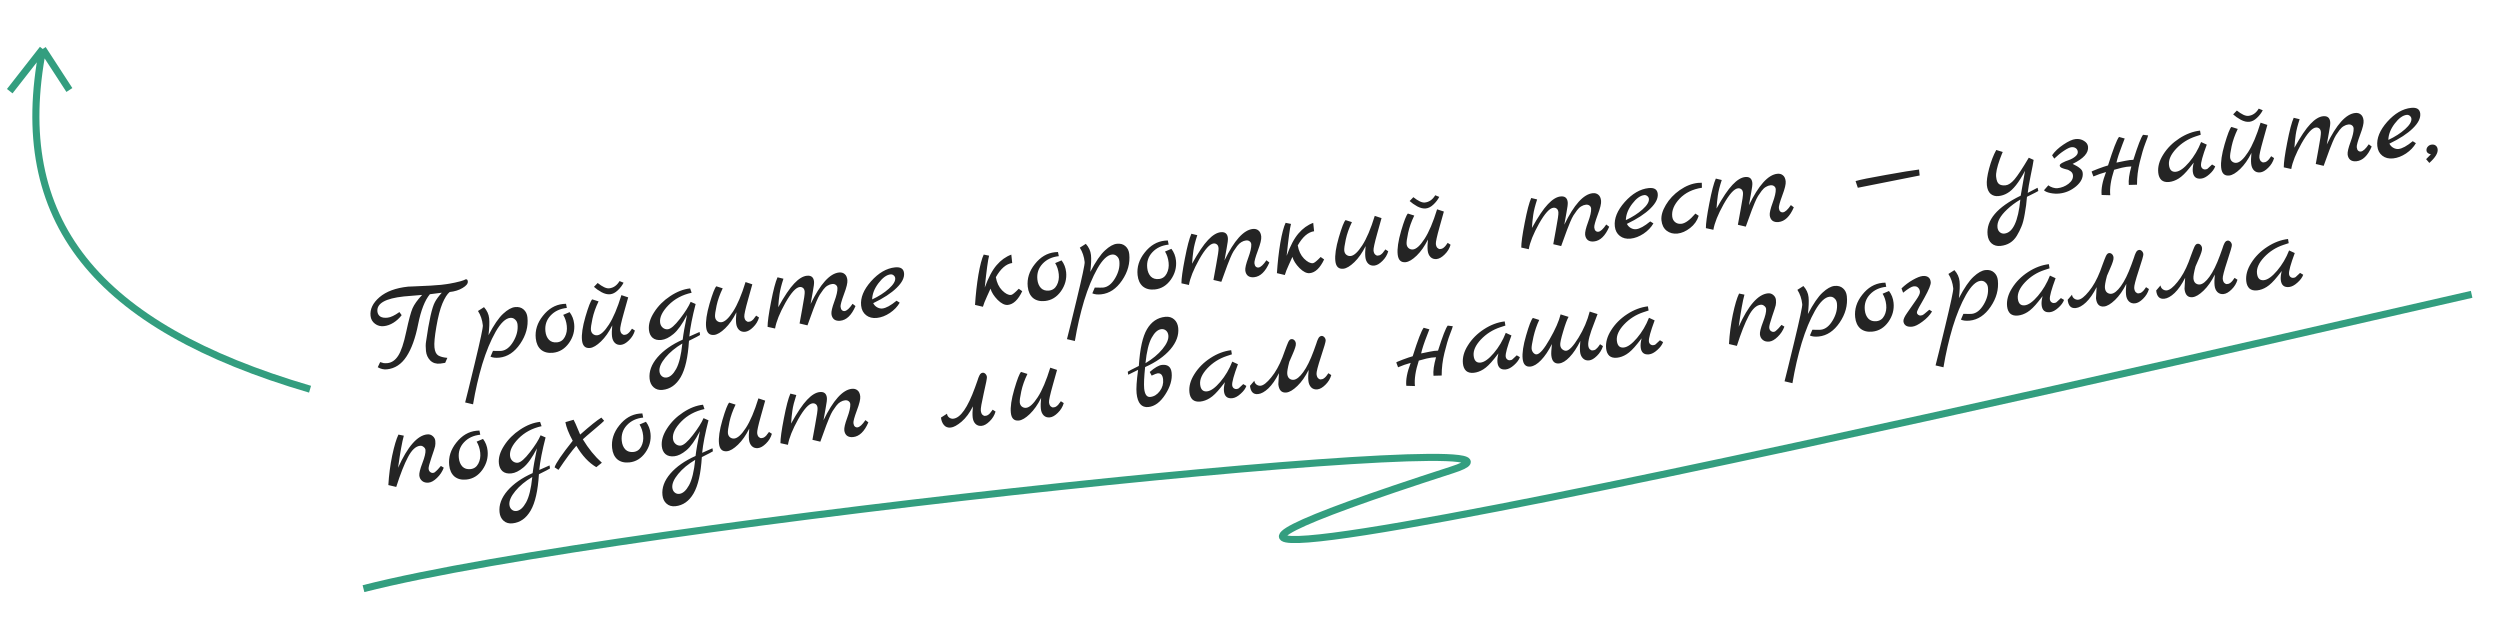 <?xml version="1.0" encoding="UTF-8"?> <svg xmlns="http://www.w3.org/2000/svg" width="705" height="179" viewBox="0 0 705 179" fill="none"><path d="M124.423 80.319L125.887 80.129C126.293 80.086 127.098 79.941 128.303 79.693C129.529 79.42 130.326 79.203 130.696 79.043C131.062 78.86 131.282 78.765 131.353 78.757C131.687 78.722 131.877 78.919 131.922 79.349C131.988 79.969 131.498 80.588 130.452 81.205C129.431 81.819 128.216 82.2 126.808 82.348C126.118 82.903 125.435 83.977 124.758 85.569C124.102 87.134 123.535 89.317 123.058 92.118C122.578 94.896 122.397 96.845 122.515 97.967C122.633 99.089 122.977 99.837 123.547 100.212C124.141 100.583 125.011 100.818 126.155 100.915L125.543 102.318C124.927 102.431 124.464 102.504 124.154 102.537C123.008 102.657 122.073 102.37 121.348 101.674C120.645 100.951 120.238 100.065 120.127 99.015C120.017 97.965 120.021 97.083 120.139 96.371C120.984 90.418 121.823 86.686 122.653 85.175C123.076 84.382 123.72 83.506 124.585 82.546L121.227 82.972C119.812 84.665 118.709 87.484 117.917 91.428C117.147 95.347 116.044 98.395 114.608 100.573C113.193 102.725 111.364 103.919 109.121 104.155C108.237 104.248 107.372 104.049 106.524 103.559L107.204 102.112C107.506 102.225 107.842 102.322 108.212 102.404L108.721 102.423C108.843 102.434 109.023 102.427 109.262 102.402C110.455 102.277 111.457 101.592 112.268 100.348C113.102 99.102 113.865 96.838 114.557 93.556C115.271 90.247 115.86 88.049 116.325 86.962C116.812 85.85 117.716 84.584 119.039 83.166C119.039 83.166 117.329 83.309 113.908 83.597C108.681 84.147 106.188 85.567 106.429 87.859C106.492 88.456 106.758 88.922 107.228 89.259C107.719 89.569 108.406 89.678 109.289 89.585C110.172 89.492 111.287 88.965 112.634 88.002L113.269 88.877C112.612 89.742 111.842 90.451 110.959 91.002C110.075 91.554 109.168 91.878 108.238 91.976C107.307 92.074 106.474 91.848 105.741 91.298C105.007 90.747 104.591 90.007 104.494 89.076C104.295 87.19 105.136 85.437 107.017 83.815C108.921 82.191 111.616 81.195 115.101 80.829C115.172 80.821 115.737 80.798 116.795 80.759C120.376 80.624 122.919 80.477 124.423 80.319ZM137.755 94.518C139.283 91.606 140.664 89.59 141.897 88.471C143.128 87.328 144.245 86.704 145.248 86.598C146.25 86.493 147.059 86.722 147.673 87.284C148.285 87.823 148.639 88.558 148.737 89.489C149.008 92.067 148.329 94.552 146.698 96.943C145.089 99.309 143.126 100.613 140.811 100.857C139.785 100.965 138.954 100.871 138.32 100.576L139.017 98.946C140.3 98.98 141.084 98.982 141.371 98.952C142.66 98.816 143.786 97.938 144.75 96.316C145.713 94.694 146.112 93.096 145.946 91.52C145.884 90.924 145.653 90.453 145.255 90.109C144.878 89.738 144.415 89.582 143.866 89.64C142.554 89.778 141.184 91.092 139.756 93.583C138.353 96.072 137.103 99.099 136.006 102.665C134.936 106.253 134.067 110.037 133.399 114.017L131.172 113.491C131.205 113.342 131.528 112.054 132.141 109.624C132.733 107.221 133.314 104.831 133.884 102.454C135.465 95.917 136.224 92.35 136.161 91.753C136 90.226 135.545 88.874 134.793 87.698L136.489 86.615C137.337 87.563 137.821 88.61 137.942 89.756C138.06 90.878 137.998 92.465 137.755 94.518ZM160.624 88.021C161.353 88.982 161.782 90.084 161.913 91.325C162.116 93.258 161.63 95.059 160.454 96.727C159.276 98.371 157.78 99.289 155.966 99.48C154.581 99.625 153.454 99.346 152.583 98.641C151.734 97.91 151.235 96.84 151.087 95.432C150.849 93.164 151.518 91.043 153.096 89.067C154.672 87.067 156.557 85.951 158.753 85.72C159.159 85.678 159.447 85.66 159.616 85.666L159.848 86.836C157.939 87.037 156.409 87.753 155.26 88.984C154.11 90.215 153.626 91.69 153.807 93.408C153.914 94.435 154.253 95.244 154.822 95.835C155.389 96.403 156.149 96.637 157.104 96.536C158.082 96.433 158.813 95.922 159.295 95.003C159.778 94.083 159.959 93.05 159.838 91.905C159.715 90.735 159.377 89.697 158.823 88.79L160.624 88.021ZM178.222 92.686L179.038 93.215C178.738 94.26 178.182 95.175 177.372 95.961C176.586 96.743 175.834 97.172 175.118 97.248C174.426 97.32 173.852 97.139 173.396 96.705C172.938 96.246 172.667 95.623 172.584 94.835C172.501 94.048 172.526 93.019 172.658 91.751C171.722 93.635 170.662 95.146 169.479 96.284C168.295 97.422 167.262 98.038 166.379 98.131C165.042 98.271 164.29 97.542 164.121 95.943C163.953 94.344 164.276 92.138 165.09 89.325C165.926 86.486 166.562 84.851 166.999 84.418L168.797 84.99C167.984 86.668 167.407 88.297 167.067 89.877C166.726 91.458 166.584 92.51 166.639 93.035C166.692 93.537 166.89 93.926 167.233 94.204C167.599 94.479 167.998 94.594 168.427 94.549C169.382 94.448 170.472 93.453 171.697 91.562C172.943 89.645 174.123 86.867 175.236 83.226L177.148 83.858C177.121 84.053 176.717 85.496 175.938 88.184C175.183 90.87 174.833 92.475 174.889 93C174.941 93.501 175.089 93.872 175.331 94.112C175.598 94.349 175.838 94.457 176.053 94.434C176.292 94.409 176.469 94.378 176.586 94.342C176.703 94.305 176.817 94.245 176.929 94.161C177.041 94.077 177.13 94.007 177.197 93.952C177.287 93.894 177.386 93.799 177.493 93.667L177.749 93.351C177.792 93.298 177.865 93.194 177.969 93.038C178.095 92.856 178.179 92.738 178.222 92.686ZM174.71 79.263L175.845 79.723C175.445 80.513 174.894 81.235 174.19 81.888C173.511 82.539 172.801 82.903 172.061 82.981C171.321 83.059 170.516 82.866 169.647 82.402C168.775 81.915 168.059 81.411 167.497 80.891L168.541 79.804C169.91 80.891 170.989 81.392 171.776 81.31C172.994 81.182 173.972 80.499 174.71 79.263ZM197.288 93.612L197.414 94.468C197.19 94.636 196.149 95.18 194.291 96.099C194.007 100.738 193.232 104.15 191.966 106.335C190.699 108.519 188.992 109.724 186.844 109.95C185.841 110.056 185.008 109.818 184.343 109.236C183.679 108.654 183.292 107.85 183.185 106.824C182.969 104.771 183.709 102.751 185.406 100.762C187.106 98.798 189.477 97.136 192.52 95.779C192.71 94.142 193.117 91.819 193.742 88.809C192.398 91.411 191.116 93.212 189.893 94.209C188.695 95.204 187.571 95.756 186.52 95.867C185.47 95.977 184.64 95.775 184.031 95.26C183.446 94.742 183.103 94.006 183.003 93.052C182.837 91.476 183.325 89.808 184.467 88.047C185.606 86.262 187.113 84.752 188.986 83.517C190.88 82.256 192.758 81.528 194.62 81.332L195.038 82.555C192.419 83.12 190.238 84.29 188.494 86.067C186.774 87.84 185.991 89.455 186.144 90.911C186.209 91.532 186.454 92.025 186.879 92.39C187.303 92.756 187.79 92.91 188.339 92.852C189.15 92.767 190.289 91.778 191.755 89.886C193.222 87.995 194.225 86.405 194.765 85.117L196.169 85.73C195.225 89.376 194.629 92.432 194.382 94.895L197.288 93.612ZM192.418 96.875C190.442 98.049 188.844 99.375 187.624 100.855C186.404 102.335 185.852 103.623 185.968 104.721C186.028 105.294 186.244 105.742 186.616 106.065C186.988 106.388 187.424 106.523 187.926 106.47C188.928 106.365 189.844 105.556 190.675 104.045C191.505 102.534 192.086 100.144 192.418 96.875ZM213.228 89.003L214.044 89.532C213.743 90.578 213.188 91.493 212.378 92.278C211.591 93.06 210.84 93.489 210.124 93.565C209.432 93.638 208.858 93.457 208.402 93.022C207.943 92.563 207.673 91.94 207.59 91.153C207.507 90.365 207.531 89.337 207.663 88.068C206.727 89.952 205.668 91.463 204.484 92.601C203.301 93.74 202.268 94.355 201.385 94.448C200.048 94.588 199.295 93.859 199.127 92.26C198.959 90.661 199.282 88.455 200.096 85.642C200.932 82.803 201.568 81.168 202.005 80.736L203.803 81.307C202.99 82.985 202.413 84.614 202.073 86.195C201.732 87.775 201.59 88.828 201.645 89.353C201.698 89.854 201.895 90.243 202.238 90.521C202.605 90.796 203.003 90.911 203.433 90.866C204.388 90.766 205.478 89.77 206.702 87.879C207.949 85.963 209.128 83.184 210.242 79.543L212.154 80.175C212.127 80.371 211.723 81.813 210.944 84.501C210.189 87.187 209.839 88.792 209.894 89.317C209.947 89.819 210.095 90.189 210.337 90.429C210.603 90.667 210.844 90.774 211.059 90.751C211.298 90.726 211.475 90.695 211.592 90.659C211.709 90.623 211.823 90.562 211.935 90.478C212.047 90.394 212.136 90.324 212.203 90.269C212.293 90.211 212.392 90.117 212.499 89.985L212.719 89.672C212.786 89.617 212.871 89.511 212.975 89.355C213.101 89.173 213.185 89.056 213.228 89.003ZM240.424 85.671L241.252 86.308C240.147 88.886 238.712 90.267 236.946 90.453C236.23 90.529 235.649 90.397 235.203 90.057C234.778 89.692 234.532 89.187 234.464 88.542C234.394 87.874 234.668 86.699 235.288 85.017C235.907 83.335 236.197 82.074 236.157 81.233C236.14 80.849 235.988 80.551 235.701 80.34C235.437 80.126 235.09 80.042 234.661 80.087C234.231 80.133 233.801 80.287 233.37 80.549C232.96 80.785 232.565 81.153 232.183 81.651C231.825 82.147 231.489 82.629 231.176 83.097C230.887 83.561 230.57 84.21 230.223 85.043C229.9 85.873 229.623 86.566 229.392 87.121C228.993 88.153 228.432 89.696 227.707 91.751L225.48 91.225C225.472 91.154 225.724 89.764 226.235 87.055C226.747 84.347 226.976 82.742 226.923 82.241C226.871 81.74 226.714 81.394 226.452 81.204C226.189 80.991 225.878 80.903 225.52 80.941C224.446 81.053 223.095 82.547 221.466 85.421C219.862 88.293 218.896 90.699 218.57 92.64L216.457 92.174C216.444 90.897 216.766 88.57 217.424 85.195C218.08 81.796 218.692 79.463 219.258 78.197L220.93 78.6C220.363 80.325 219.997 81.775 219.831 82.951C219.662 84.103 219.539 85.334 219.459 86.646C221.203 83.494 222.706 81.261 223.967 79.945C225.226 78.606 226.416 77.878 227.538 77.76C228.755 77.632 229.428 78.176 229.556 79.394C229.606 79.871 229.491 80.837 229.209 82.29C228.952 83.741 228.746 84.885 228.593 85.721C231.329 80.076 233.998 77.117 236.6 76.843C237.244 76.775 237.779 76.924 238.203 77.289C238.625 77.631 238.878 78.196 238.961 78.984C239.041 79.747 238.722 81.072 238.003 82.957C237.308 84.841 236.986 86.021 237.036 86.498C237.084 86.952 237.215 87.276 237.428 87.47C237.642 87.665 237.892 87.747 238.178 87.717C238.799 87.652 239.548 86.97 240.424 85.671ZM252.828 84.8L253.719 85.358C253.088 86.463 252.164 87.428 250.947 88.256C249.729 89.06 248.511 89.526 247.294 89.654C246.076 89.782 245.06 89.527 244.245 88.889C243.43 88.251 242.96 87.347 242.837 86.177C242.606 83.981 243.537 81.7 245.629 79.332C247.744 76.961 249.995 75.651 252.382 75.4C253.957 75.234 254.81 75.772 254.941 77.013C255.077 78.302 254.378 79.69 252.845 81.179C251.337 82.665 249.135 84.103 246.241 85.493C246.513 86.02 246.893 86.414 247.379 86.677C247.865 86.939 248.347 87.046 248.824 86.996C249.85 86.888 251.185 86.156 252.828 84.8ZM245.949 84.438C247.812 83.567 249.383 82.557 250.661 81.409C251.94 80.26 252.536 79.269 252.448 78.433C252.415 78.123 252.267 77.861 252.003 77.647C251.739 77.434 251.452 77.344 251.142 77.376C250.02 77.494 248.877 78.326 247.713 79.873C246.569 81.393 245.981 82.915 245.949 84.438ZM287.291 81.428L288.269 82.122C287.123 84.535 285.774 85.823 284.223 85.986C283.34 86.079 282.372 85.602 281.321 84.554C280.293 83.504 279.628 82.452 279.324 81.398C279.208 81.675 278.875 82.41 278.325 83.602C277.775 84.794 277.394 85.763 277.183 86.51L274.956 85.984C275.148 82.995 275.465 80.162 275.908 77.486C276.374 74.806 276.874 72.907 277.408 71.789L278.925 72.1C278.611 73.243 278.202 76.243 277.699 81.098C278.728 78.263 279.846 76.154 281.052 74.772C282.256 73.367 283.636 72.377 285.192 71.803L285.441 74.166C283.73 74.418 282.193 75.75 280.829 78.162C281.088 79.704 281.677 80.945 282.597 81.886C283.54 82.824 284.382 83.255 285.122 83.177C285.48 83.139 286.203 82.556 287.291 81.428ZM299.359 73.426C300.087 74.387 300.517 75.488 300.647 76.729C300.851 78.662 300.364 80.463 299.189 82.131C298.01 83.775 296.514 84.693 294.7 84.884C293.316 85.03 292.188 84.75 291.318 84.045C290.468 83.314 289.97 82.244 289.822 80.836C289.583 78.569 290.253 76.447 291.831 74.471C293.406 72.471 295.292 71.356 297.488 71.125C297.893 71.082 298.181 71.064 298.351 71.07L298.582 72.24C296.673 72.441 295.143 73.157 293.994 74.388C292.844 75.619 292.36 77.094 292.541 78.812C292.649 79.839 292.987 80.648 293.556 81.24C294.123 81.807 294.883 82.041 295.838 81.941C296.817 81.838 297.547 81.326 298.03 80.407C298.512 79.487 298.693 78.455 298.573 77.309C298.45 76.14 298.111 75.101 297.557 74.194L299.359 73.426ZM307.467 76.663C308.995 73.751 310.375 71.736 311.609 70.617C312.84 69.473 313.957 68.849 314.959 68.744C315.962 68.638 316.77 68.867 317.385 69.43C317.996 69.969 318.351 70.704 318.449 71.634C318.72 74.212 318.041 76.697 316.41 79.089C314.8 81.454 312.838 82.758 310.523 83.002C309.497 83.11 308.666 83.016 308.032 82.721L308.729 81.091C310.012 81.125 310.796 81.127 311.083 81.097C312.372 80.961 313.498 80.083 314.461 78.461C315.425 76.839 315.824 75.241 315.658 73.665C315.596 73.069 315.365 72.598 314.967 72.254C314.59 71.883 314.127 71.727 313.578 71.785C312.265 71.923 310.895 73.237 309.468 75.728C308.065 78.217 306.815 81.244 305.718 84.811C304.647 88.398 303.778 92.182 303.111 96.162L300.884 95.636C300.917 95.488 301.24 94.199 301.853 91.769C302.445 89.366 303.026 86.976 303.596 84.6C305.177 78.062 305.936 74.495 305.873 73.899C305.712 72.371 305.256 71.019 304.505 69.844L306.201 68.76C307.049 69.709 307.533 70.756 307.654 71.901C307.772 73.023 307.71 74.61 307.467 76.663ZM330.336 70.167C331.065 71.128 331.494 72.229 331.625 73.47C331.828 75.403 331.342 77.204 330.166 78.872C328.988 80.516 327.491 81.434 325.677 81.625C324.293 81.771 323.166 81.491 322.295 80.786C321.446 80.055 320.947 78.985 320.799 77.577C320.561 75.31 321.23 73.188 322.808 71.212C324.384 69.212 326.269 68.097 328.465 67.866C328.871 67.823 329.159 67.805 329.328 67.811L329.56 68.981C327.65 69.182 326.121 69.898 324.971 71.129C323.822 72.36 323.338 73.835 323.518 75.553C323.626 76.58 323.965 77.389 324.534 77.981C325.1 78.548 325.861 78.782 326.816 78.682C327.794 78.579 328.525 78.067 329.007 77.148C329.49 76.228 329.671 75.196 329.55 74.05C329.427 72.881 329.089 71.842 328.535 70.935L330.336 70.167ZM357.132 73.393L357.959 74.03C356.855 76.607 355.419 77.989 353.653 78.175C352.937 78.25 352.356 78.118 351.91 77.779C351.486 77.413 351.239 76.909 351.172 76.264C351.101 75.596 351.376 74.421 351.995 72.739C352.615 71.056 352.904 69.795 352.864 68.955C352.848 68.57 352.696 68.273 352.408 68.062C352.144 67.848 351.798 67.764 351.368 67.809C350.938 67.854 350.508 68.008 350.077 68.271C349.668 68.507 349.272 68.874 348.89 69.373C348.532 69.869 348.197 70.351 347.884 70.818C347.595 71.283 347.277 71.932 346.93 72.765C346.607 73.595 346.33 74.288 346.099 74.843C345.701 75.874 345.139 77.418 344.414 79.473L342.187 78.947C342.18 78.875 342.431 77.485 342.943 74.777C343.454 72.069 343.684 70.464 343.631 69.963C343.578 69.461 343.421 69.116 343.16 68.926C342.896 68.713 342.585 68.624 342.227 68.662C341.153 68.775 339.802 70.269 338.174 73.143C336.569 76.014 335.604 78.421 335.277 80.362L333.165 79.896C333.151 78.618 333.473 76.292 334.132 72.916C334.788 69.517 335.399 67.184 335.966 65.918L337.637 66.322C337.07 68.046 336.704 69.497 336.538 70.672C336.37 71.824 336.246 73.056 336.167 74.368C337.911 71.216 339.413 68.982 340.675 67.667C341.933 66.328 343.124 65.6 344.245 65.482C345.463 65.353 346.135 65.898 346.264 67.115C346.314 67.593 346.198 68.558 345.917 70.012C345.659 71.463 345.454 72.606 345.3 73.443C348.037 67.798 350.706 64.838 353.307 64.564C353.952 64.497 354.486 64.645 354.911 65.011C355.333 65.353 355.585 65.918 355.668 66.705C355.749 67.469 355.429 68.794 354.711 70.679C354.016 72.562 353.694 73.742 353.744 74.22C353.792 74.673 353.922 74.997 354.136 75.192C354.349 75.387 354.599 75.469 354.886 75.439C355.506 75.374 356.255 74.692 357.132 73.393ZM372.426 72.471L373.404 73.165C372.258 75.578 370.91 76.866 369.358 77.029C368.475 77.122 367.508 76.645 366.457 75.597C365.429 74.547 364.763 73.495 364.459 72.441C364.344 72.718 364.011 73.453 363.46 74.645C362.91 75.838 362.53 76.807 362.318 77.553L360.091 77.027C360.284 74.038 360.601 71.206 361.043 68.529C361.509 65.849 362.01 63.95 362.543 62.833L364.06 63.144C363.746 64.287 363.338 67.286 362.835 72.141C363.864 69.306 364.982 67.197 366.188 65.816C367.391 64.41 368.771 63.42 370.328 62.846L370.576 65.209C368.865 65.462 367.328 66.794 365.965 69.206C366.224 70.747 366.813 71.988 367.732 72.929C368.676 73.868 369.517 74.298 370.257 74.22C370.615 74.182 371.338 73.599 372.426 72.471ZM390.667 70.335L391.482 70.865C391.182 71.91 390.627 72.825 389.816 73.61C389.03 74.393 388.279 74.822 387.563 74.897C386.871 74.97 386.297 74.789 385.841 74.354C385.382 73.896 385.111 73.273 385.028 72.485C384.946 71.697 384.97 70.669 385.102 69.4C384.166 71.285 383.106 72.796 381.923 73.934C380.74 75.072 379.706 75.687 378.823 75.78C377.487 75.921 376.734 75.192 376.566 73.592C376.398 71.993 376.721 69.787 377.535 66.975C378.37 64.136 379.007 62.5 379.444 62.068L381.242 62.639C380.429 64.317 379.852 65.947 379.511 67.527C379.171 69.107 379.028 70.16 379.084 70.685C379.136 71.186 379.334 71.576 379.677 71.853C380.044 72.129 380.442 72.243 380.872 72.198C381.826 72.098 382.916 71.102 384.141 69.212C385.387 67.295 386.567 64.516 387.68 60.876L389.593 61.507C389.565 61.703 389.162 63.145 388.383 65.833C387.628 68.519 387.278 70.125 387.333 70.65C387.386 71.151 387.533 71.522 387.776 71.761C388.042 71.999 388.283 72.106 388.498 72.084C388.736 72.059 388.914 72.028 389.031 71.992C389.148 71.955 389.262 71.895 389.374 71.811C389.486 71.726 389.575 71.657 389.641 71.601C389.732 71.544 389.83 71.449 389.937 71.317L390.158 71.004C390.224 70.949 390.31 70.843 390.414 70.688C390.54 70.505 390.624 70.388 390.667 70.335ZM408.245 68.486L409.061 69.015C408.761 70.061 408.206 70.976 407.395 71.761C406.609 72.543 405.858 72.972 405.142 73.048C404.45 73.12 403.875 72.939 403.42 72.505C402.961 72.046 402.69 71.423 402.607 70.635C402.525 69.848 402.549 68.82 402.681 67.551C401.745 69.435 400.685 70.946 399.502 72.084C398.319 73.222 397.285 73.838 396.402 73.931C395.066 74.072 394.313 73.342 394.145 71.743C393.977 70.144 394.3 67.938 395.114 65.125C395.949 62.286 396.586 60.651 397.023 60.219L398.821 60.79C398.008 62.468 397.431 64.097 397.09 65.677C396.75 67.258 396.607 68.311 396.663 68.836C396.715 69.337 396.913 69.726 397.256 70.004C397.623 70.279 398.021 70.394 398.451 70.349C399.405 70.248 400.495 69.253 401.72 67.362C402.966 65.445 404.146 62.667 405.259 59.026L407.172 59.658C407.144 59.854 406.741 61.296 405.962 63.984C405.207 66.67 404.857 68.275 404.912 68.8C404.965 69.302 405.112 69.672 405.355 69.912C405.621 70.15 405.862 70.257 406.077 70.234C406.315 70.209 406.493 70.178 406.61 70.142C406.727 70.106 406.841 70.045 406.953 69.961C407.065 69.877 407.154 69.807 407.22 69.752C407.311 69.694 407.409 69.599 407.516 69.468L407.772 69.151C407.815 69.098 407.889 68.994 407.993 68.838C408.119 68.656 408.203 68.539 408.245 68.486ZM404.734 55.064L405.868 55.523C405.469 56.313 404.917 57.035 404.214 57.688C403.534 58.339 402.824 58.703 402.084 58.781C401.344 58.859 400.54 58.666 399.671 58.203C398.799 57.715 398.082 57.211 397.521 56.691L398.565 55.604C399.934 56.691 401.012 57.193 401.8 57.11C403.017 56.982 403.995 56.3 404.734 55.064ZM452.966 63.31L453.794 63.947C452.689 66.525 451.254 67.907 449.488 68.093C448.772 68.168 448.191 68.036 447.745 67.697C447.32 67.331 447.074 66.826 447.006 66.182C446.936 65.513 447.21 64.338 447.83 62.656C448.449 60.974 448.739 59.713 448.699 58.873C448.682 58.488 448.53 58.19 448.243 57.979C447.979 57.766 447.632 57.681 447.202 57.727C446.773 57.772 446.343 57.926 445.912 58.188C445.502 58.425 445.106 58.792 444.725 59.291C444.366 59.787 444.031 60.269 443.718 60.736C443.429 61.201 443.111 61.849 442.765 62.682C442.442 63.513 442.165 64.205 441.934 64.761C441.535 65.792 440.974 67.335 440.249 69.39L438.021 68.865C438.014 68.793 438.266 67.403 438.777 64.695C439.289 61.986 439.518 60.381 439.465 59.88C439.413 59.379 439.256 59.033 438.994 58.844C438.73 58.63 438.42 58.542 438.062 58.58C436.987 58.693 435.636 60.186 434.008 63.06C432.404 65.932 431.438 68.338 431.112 70.279L428.999 69.814C428.985 68.536 429.308 66.21 429.966 62.834C430.622 59.435 431.233 57.102 431.8 55.836L433.471 56.239C432.905 57.964 432.539 59.414 432.373 60.59C432.204 61.742 432.08 62.974 432.001 64.285C433.745 61.133 435.248 58.9 436.509 57.585C437.768 56.246 438.958 55.517 440.08 55.399C441.297 55.271 441.97 55.816 442.098 57.033C442.148 57.51 442.032 58.476 441.751 59.929C441.493 61.38 441.288 62.524 441.135 63.361C443.871 57.715 446.54 54.756 449.142 54.482C449.786 54.414 450.321 54.563 450.745 54.929C451.167 55.27 451.42 55.835 451.503 56.623C451.583 57.387 451.264 58.711 450.545 60.597C449.85 62.48 449.528 63.66 449.578 64.137C449.626 64.591 449.757 64.915 449.97 65.11C450.184 65.304 450.434 65.387 450.72 65.357C451.341 65.291 452.089 64.609 452.966 63.31ZM465.37 62.44L466.261 62.998C465.629 64.102 464.705 65.068 463.489 65.895C462.271 66.699 461.053 67.165 459.836 67.293C458.618 67.421 457.602 67.166 456.787 66.528C455.971 65.89 455.502 64.986 455.379 63.817C455.148 61.621 456.079 59.339 458.17 56.971C460.286 54.601 462.537 53.29 464.924 53.039C466.499 52.873 467.352 53.411 467.483 54.652C467.618 55.941 466.92 57.33 465.387 58.818C463.878 60.304 461.677 61.742 458.782 63.133C459.055 63.659 459.434 64.054 459.92 64.316C460.407 64.579 460.888 64.685 461.366 64.635C462.392 64.527 463.727 63.795 465.37 62.44ZM458.49 62.078C460.353 61.206 461.924 60.196 463.203 59.048C464.482 57.9 465.078 56.908 464.99 56.073C464.957 55.762 464.809 55.5 464.545 55.287C464.281 55.073 463.994 54.983 463.684 55.015C462.562 55.133 461.419 55.966 460.254 57.512C459.111 59.032 458.523 60.554 458.49 62.078ZM478.104 60.231L479.038 60.857C478.604 62.23 477.795 63.377 476.613 64.298C475.431 65.218 474.243 65.742 473.05 65.867C471.88 65.99 470.862 65.723 469.997 65.066C469.155 64.406 468.667 63.432 468.531 62.143C468.396 60.855 468.81 59.399 469.773 57.778C470.737 56.156 472.05 54.763 473.714 53.598C475.401 52.431 477.104 51.758 478.822 51.577C479.061 51.552 479.421 51.538 479.904 51.535L479.943 52.943C477.33 53.338 475.23 54.368 473.644 56.031C472.081 57.692 471.387 59.357 471.563 61.028C471.636 61.72 471.91 62.258 472.385 62.643C472.859 63.027 473.443 63.183 474.135 63.11C475.233 62.995 476.556 62.035 478.104 60.231ZM505.027 57.833L505.854 58.47C504.749 61.048 503.314 62.43 501.548 62.615C500.832 62.691 500.251 62.559 499.805 62.22C499.38 61.854 499.134 61.349 499.066 60.705C498.996 60.036 499.271 58.861 499.89 57.179C500.509 55.497 500.799 54.236 500.759 53.395C500.743 53.011 500.591 52.713 500.303 52.502C500.039 52.289 499.692 52.205 499.263 52.25C498.833 52.295 498.403 52.449 497.972 52.711C497.562 52.947 497.167 53.315 496.785 53.813C496.427 54.31 496.091 54.791 495.779 55.259C495.49 55.724 495.172 56.372 494.825 57.205C494.502 58.035 494.225 58.728 493.994 59.284C493.596 60.315 493.034 61.858 492.309 63.913L490.082 63.387C490.074 63.316 490.326 61.926 490.838 59.217C491.349 56.509 491.578 54.904 491.526 54.403C491.473 53.902 491.316 53.556 491.055 53.367C490.791 53.153 490.48 53.065 490.122 53.103C489.048 53.216 487.697 54.709 486.068 57.584C484.464 60.455 483.499 62.861 483.172 64.802L481.06 64.337C481.046 63.059 481.368 60.733 482.027 57.357C482.683 53.958 483.294 51.625 483.86 50.359L485.532 50.762C484.965 52.487 484.599 53.937 484.433 55.113C484.265 56.265 484.141 57.497 484.062 58.808C485.805 55.656 487.308 53.423 488.569 52.108C489.828 50.769 491.018 50.04 492.14 49.922C493.357 49.794 494.03 50.339 494.158 51.556C494.208 52.033 494.093 52.999 493.811 54.452C493.554 55.903 493.348 57.047 493.195 57.883C495.931 52.238 498.6 49.279 501.202 49.005C501.846 48.937 502.381 49.086 502.806 49.452C503.228 49.793 503.48 50.358 503.563 51.146C503.643 51.91 503.324 53.234 502.605 55.12C501.911 57.003 501.588 58.183 501.639 58.66C501.686 59.114 501.817 59.438 502.03 59.633C502.244 59.827 502.494 59.91 502.78 59.88C503.401 59.814 504.15 59.132 505.027 57.833ZM541.171 47.804L541.348 49.487L523.903 52.951L523.27 51.063C524.462 50.697 527.298 50.121 531.776 49.336C536.252 48.527 539.384 48.017 541.171 47.804ZM574.598 52.939L574.803 53.859C574.715 53.941 573.651 54.487 571.609 55.498C571.488 57.103 571.282 58.694 570.989 60.269C570.722 61.866 570.404 63.082 570.033 63.917C569.689 64.774 569.26 65.627 568.746 66.478C567.719 68.179 566.19 69.136 564.161 69.349C563.159 69.455 562.327 69.229 561.665 68.671C561.003 68.113 560.615 67.297 560.502 66.223C560.068 62.094 563.18 58.412 569.838 55.178L571.056 48.172C569.327 51.467 567.677 53.559 566.105 54.448C565.334 54.915 564.495 55.197 563.588 55.292C562.704 55.385 561.958 55.174 561.349 54.659C560.764 54.141 560.413 53.334 560.298 52.236C560.182 51.138 560.391 49.571 560.925 47.536C561.481 45.475 562.154 43.727 562.944 42.292L564.777 42.859C564.713 42.939 564.446 43.606 563.974 44.862C563.153 47.145 562.797 48.811 562.908 49.861C563.018 50.912 563.295 51.594 563.738 51.91C564.182 52.225 564.797 52.341 565.585 52.258C566.373 52.176 567.207 51.617 568.088 50.584C568.99 49.523 570.332 47.488 572.115 44.477L573.483 45.093C573.375 45.901 573.096 47.378 572.646 49.525C572.217 51.645 571.942 53.267 571.818 54.39L574.598 52.939ZM569.736 56.274C568.305 57.125 567.063 58.052 566.011 59.055C564.033 60.904 563.125 62.593 563.286 64.12C563.346 64.693 563.562 65.141 563.934 65.464C564.306 65.787 564.742 65.922 565.243 65.869C567.63 65.618 569.128 62.42 569.736 56.274ZM588.828 41.379C589.011 43.121 587.564 44.734 584.486 46.216C585.4 46.651 586.083 47.061 586.534 47.448C587.006 47.809 587.27 48.252 587.325 48.777C587.466 50.113 586.839 51.374 585.443 52.559C584.045 53.719 582.486 54.39 580.768 54.571C579.932 54.659 579.083 54.615 578.22 54.441C577.357 54.266 576.75 54.004 576.4 53.655L577.629 52.258C577.945 52.515 578.353 52.725 578.853 52.89C579.377 53.052 579.806 53.115 580.14 53.08C581.334 52.955 582.388 52.542 583.304 51.842C584.241 51.116 584.663 50.312 584.571 49.429C584.52 48.951 584.3 48.576 583.909 48.304C583.516 48.007 583.098 47.822 582.656 47.748C582.235 47.647 581.836 47.52 581.458 47.367C581.077 47.19 580.873 46.97 580.845 46.707C580.818 46.445 581.067 46.177 581.593 45.905C582.141 45.606 582.754 45.348 583.431 45.132C584.105 44.892 584.698 44.565 585.21 44.149C585.742 43.707 585.985 43.259 585.937 42.805C585.889 42.352 585.697 42.01 585.359 41.78C585.021 41.55 584.613 41.46 584.136 41.511C583.682 41.558 582.993 41.884 582.067 42.488C581.141 43.093 580.218 43.841 579.298 44.734L578.692 43.785C579.446 42.692 580.51 41.687 581.886 40.77C583.283 39.827 584.423 39.309 585.306 39.216C586.213 39.12 587.003 39.29 587.676 39.726C588.371 40.136 588.755 40.687 588.828 41.379ZM604.341 38.009L605.771 38.185C605.765 38.354 605.495 39.119 604.962 40.478C604.451 41.811 603.935 43.554 603.413 45.709C602.889 47.839 602.63 49.966 602.636 52.089L600.326 52.151C600.188 50.838 600.428 49.1 601.044 46.935C600.827 46.934 600.384 46.968 599.716 47.039C599.072 47.107 597.894 47.387 596.185 47.881C595.254 50.73 594.89 53.121 595.093 55.054L592.661 54.985C592.482 53.29 592.895 51.135 593.899 48.52C592.702 48.839 591.515 49.253 590.338 49.763L589.833 48.404C589.825 48.333 590.436 48.063 591.666 47.596C592.92 47.126 593.852 46.811 594.463 46.65C595.91 42.058 596.943 39.379 597.563 38.614L599.166 39.06C599.072 39.312 598.854 39.878 598.512 40.758C597.657 42.948 597.099 44.647 596.841 45.857C598.895 45.424 600.124 45.186 600.53 45.143C600.96 45.098 601.319 45.072 601.608 45.066C602.874 41.047 603.785 38.695 604.341 38.009ZM623.803 46.387L624.69 46.909C624.432 47.66 623.883 48.406 623.043 49.146C622.228 49.883 621.45 50.291 620.711 50.368C619.302 50.517 618.52 49.851 618.365 48.371C618.292 47.679 618.384 46.836 618.642 45.844L617.46 47.344C616.31 48.792 615.281 49.793 614.374 50.347C613.49 50.899 612.595 51.222 611.688 51.318C610.781 51.413 610.063 51.235 609.533 50.784C609.024 50.307 608.722 49.615 608.626 48.708C608.451 47.037 608.922 45.322 610.04 43.563C611.156 41.781 612.662 40.271 614.559 39.034C616.456 37.797 618.406 37.061 620.408 36.826L620.604 38L619.134 38.48C617.012 39.186 615.191 40.343 613.671 41.951C612.175 43.556 611.502 45.075 611.653 46.507C611.801 47.915 612.448 48.559 613.594 48.438C614.668 48.325 615.913 47.434 617.33 45.765C618.747 44.095 619.874 42.191 620.711 40.052L622.309 40.789C621.143 43.928 620.603 45.903 620.688 46.715C620.723 47.049 620.861 47.324 621.101 47.54C621.362 47.73 621.6 47.813 621.815 47.791C622.054 47.766 622.208 47.737 622.277 47.706C622.346 47.675 622.415 47.643 622.484 47.612C622.55 47.556 622.628 47.488 622.716 47.406C622.827 47.322 622.915 47.241 622.979 47.161C623.067 47.08 623.199 46.957 623.375 46.794C623.551 46.631 623.694 46.495 623.803 46.387ZM640.472 44.054L641.288 44.584C640.987 45.629 640.432 46.544 639.622 47.329C638.835 48.112 638.084 48.541 637.368 48.616C636.676 48.689 636.102 48.508 635.646 48.073C635.187 47.615 634.917 46.992 634.834 46.204C634.751 45.416 634.775 44.388 634.907 43.119C633.971 45.004 632.912 46.515 631.728 47.653C630.545 48.791 629.511 49.406 628.628 49.499C627.292 49.64 626.539 48.911 626.371 47.311C626.203 45.712 626.526 43.506 627.34 40.694C628.176 37.855 628.812 36.219 629.249 35.787L631.047 36.358C630.234 38.036 629.657 39.666 629.317 41.246C628.976 42.826 628.833 43.879 628.889 44.404C628.941 44.905 629.139 45.295 629.482 45.572C629.849 45.847 630.247 45.962 630.677 45.917C631.632 45.817 632.721 44.821 633.946 42.931C635.193 41.014 636.372 38.235 637.486 34.595L639.398 35.226C639.37 35.422 638.967 36.864 638.188 39.552C637.433 42.238 637.083 43.844 637.138 44.369C637.191 44.87 637.339 45.24 637.581 45.48C637.847 45.718 638.088 45.825 638.303 45.803C638.541 45.778 638.719 45.747 638.836 45.71C638.953 45.674 639.067 45.614 639.179 45.53C639.291 45.445 639.38 45.376 639.447 45.32C639.537 45.263 639.636 45.168 639.742 45.036L639.999 44.719C640.041 44.667 640.115 44.562 640.219 44.407C640.345 44.224 640.429 44.107 640.472 44.054ZM636.96 30.632L638.094 31.092C637.695 31.882 637.143 32.604 636.44 33.257C635.76 33.907 635.05 34.272 634.31 34.35C633.571 34.427 632.766 34.234 631.897 33.771C631.025 33.283 630.308 32.78 629.747 32.26L630.791 31.172C632.16 32.259 633.238 32.761 634.026 32.678C635.243 32.55 636.221 31.868 636.96 30.632ZM667.991 40.688L668.818 41.325C667.713 43.903 666.278 45.285 664.512 45.471C663.796 45.546 663.215 45.414 662.769 45.075C662.344 44.709 662.098 44.204 662.03 43.56C661.96 42.892 662.235 41.716 662.854 40.034C663.473 38.352 663.763 37.091 663.723 36.251C663.706 35.866 663.555 35.569 663.267 35.357C663.003 35.144 662.656 35.06 662.227 35.105C661.797 35.15 661.367 35.304 660.936 35.566C660.526 35.803 660.131 36.17 659.749 36.669C659.391 37.165 659.055 37.647 658.742 38.114C658.453 38.579 658.136 39.228 657.789 40.06C657.466 40.891 657.189 41.584 656.958 42.139C656.559 43.17 655.998 44.713 655.273 46.769L653.046 46.243C653.038 46.171 653.29 44.781 653.802 42.073C654.313 39.364 654.542 37.76 654.49 37.258C654.437 36.757 654.28 36.411 654.019 36.222C653.755 36.008 653.444 35.92 653.086 35.958C652.012 36.071 650.661 37.565 649.032 40.439C647.428 43.31 646.462 45.717 646.136 47.657L644.023 47.192C644.01 45.914 644.332 43.588 644.99 40.212C645.646 36.813 646.258 34.48 646.824 33.214L648.496 33.617C647.929 35.342 647.563 36.792 647.397 37.968C647.229 39.12 647.105 40.352 647.025 41.663C648.769 38.512 650.272 36.278 651.533 34.963C652.792 33.624 653.982 32.895 655.104 32.777C656.321 32.649 656.994 33.194 657.122 34.411C657.172 34.889 657.057 35.854 656.775 37.307C656.518 38.758 656.312 39.902 656.159 40.739C658.895 35.093 661.564 32.134 664.166 31.86C664.81 31.792 665.345 31.941 665.769 32.307C666.191 32.649 666.444 33.213 666.527 34.001C666.607 34.765 666.288 36.089 665.569 37.975C664.875 39.858 664.552 41.038 664.602 41.516C664.65 41.969 664.781 42.293 664.994 42.488C665.208 42.683 665.458 42.765 665.744 42.735C666.365 42.669 667.114 41.987 667.991 40.688ZM680.394 39.818L681.286 40.376C680.654 41.48 679.73 42.446 678.514 43.274C677.295 44.078 676.077 44.544 674.86 44.672C673.642 44.8 672.626 44.545 671.811 43.906C670.996 43.268 670.527 42.364 670.404 41.195C670.173 38.999 671.103 36.717 673.195 34.349C675.31 31.979 677.561 30.668 679.948 30.417C681.524 30.251 682.376 30.789 682.507 32.03C682.643 33.319 681.944 34.708 680.411 36.196C678.903 37.682 676.701 39.12 673.807 40.511C674.079 41.037 674.459 41.432 674.945 41.694C675.431 41.957 675.913 42.063 676.39 42.013C677.416 41.905 678.751 41.173 680.394 39.818ZM673.515 39.456C675.378 38.584 676.949 37.574 678.228 36.426C679.506 35.278 680.102 34.286 680.014 33.451C679.981 33.14 679.833 32.879 679.569 32.665C679.306 32.451 679.019 32.361 678.708 32.394C677.586 32.512 676.443 33.344 675.279 34.89C674.135 36.41 673.547 37.932 673.515 39.456ZM684.272 42.487C684.227 42.057 684.344 41.683 684.624 41.364C684.926 41.018 685.303 40.822 685.757 40.774C686.234 40.724 686.619 40.828 686.912 41.087C687.202 41.322 687.371 41.666 687.419 42.12C687.529 43.17 686.747 44.447 685.071 45.95L684.163 44.887C685.037 44.023 685.484 43.566 685.502 43.516C684.737 43.355 684.327 43.012 684.272 42.487ZM124.33 131.393L125.142 131.887C124.727 132.992 124.092 133.952 123.237 134.766C122.405 135.577 121.619 136.022 120.879 136.1C120.14 136.177 119.532 136.024 119.057 135.64C118.583 135.255 118.311 134.741 118.243 134.096C118.176 133.452 118.463 132.288 119.107 130.603C119.771 128.892 120.063 127.655 119.983 126.891C119.948 126.557 119.773 126.273 119.459 126.041C119.167 125.782 118.829 125.673 118.447 125.713C117.23 125.841 116.099 126.901 115.054 128.894C114.006 130.862 112.901 133.669 111.74 137.315L109.513 136.789C109.675 133.972 110.036 131.207 110.595 128.494C111.176 125.754 111.764 123.774 112.359 122.553L113.876 122.864C113.386 124.629 112.846 127.642 112.257 131.903C114.958 125.923 117.693 122.788 120.462 122.497C121.059 122.434 121.569 122.585 121.994 122.951C122.442 123.314 122.695 123.77 122.753 124.319C122.811 124.868 122.792 125.377 122.697 125.845C122.599 126.29 122.253 127.364 121.66 129.067C121.088 130.744 120.824 131.786 120.867 132.192C120.909 132.597 121.062 132.907 121.326 133.121C121.588 133.31 121.826 133.394 122.04 133.371C122.255 133.349 122.43 133.294 122.566 133.207C122.702 133.121 122.846 132.997 122.998 132.836C123.174 132.673 123.327 132.524 123.457 132.39C123.588 132.255 123.739 132.082 123.91 131.871C124.102 131.634 124.242 131.474 124.33 131.393ZM136.211 123.772C136.94 124.733 137.369 125.834 137.5 127.075C137.703 129.008 137.217 130.809 136.041 132.477C134.863 134.122 133.367 135.039 131.553 135.23C130.168 135.376 129.041 135.096 128.17 134.391C127.321 133.66 126.822 132.591 126.674 131.182C126.436 128.915 127.105 126.793 128.683 124.817C130.259 122.817 132.144 121.702 134.34 121.471C134.746 121.428 135.034 121.41 135.203 121.416L135.435 122.587C133.526 122.787 131.996 123.503 130.847 124.734C129.697 125.965 129.213 127.44 129.394 129.159C129.501 130.185 129.84 130.994 130.409 131.586C130.976 132.154 131.736 132.387 132.691 132.287C133.669 132.184 134.4 131.673 134.882 130.753C135.365 129.834 135.546 128.801 135.425 127.655C135.302 126.486 134.964 125.448 134.41 124.541L136.211 123.772ZM154.973 131.246L155.1 132.101C154.876 132.27 153.835 132.814 151.977 133.733C151.693 138.372 150.918 141.784 149.651 143.968C148.385 146.153 146.678 147.358 144.53 147.584C143.527 147.69 142.694 147.452 142.029 146.87C141.365 146.288 140.978 145.484 140.87 144.458C140.654 142.405 141.395 140.385 143.092 138.396C144.792 136.432 147.163 134.77 150.206 133.413C150.396 131.776 150.803 129.452 151.427 126.442C150.084 129.045 148.802 130.845 147.579 131.843C146.381 132.838 145.256 133.39 144.206 133.501C143.156 133.611 142.326 133.409 141.717 132.894C141.132 132.376 140.789 131.64 140.688 130.685C140.523 129.11 141.011 127.442 142.153 125.681C143.292 123.896 144.799 122.386 146.672 121.151C148.566 119.89 150.444 119.161 152.306 118.966L152.724 120.188C150.105 120.754 147.923 121.924 146.18 123.7C144.46 125.474 143.676 127.089 143.83 128.545C143.895 129.166 144.14 129.659 144.564 130.024C144.989 130.39 145.476 130.544 146.025 130.486C146.836 130.401 147.975 129.412 149.441 127.52C150.907 125.628 151.91 124.039 152.451 122.751L153.855 123.364C152.911 127.01 152.315 130.065 152.068 132.529L154.973 131.246ZM150.104 134.509C148.128 135.682 146.53 137.009 145.31 138.489C144.09 139.968 143.538 141.257 143.654 142.355C143.714 142.928 143.93 143.376 144.302 143.699C144.674 144.022 145.11 144.157 145.611 144.104C146.614 143.998 147.53 143.19 148.361 141.679C149.191 140.168 149.772 137.778 150.104 134.509ZM162.527 125.709C161.251 127.122 159.571 129.387 157.486 132.502L156.396 131.784C156.734 130.638 158.439 128.142 161.509 124.296C160.371 122.195 159.68 120.446 159.437 119.048L161.754 118.37C161.891 118.524 162.509 119.919 163.606 122.555C166.388 120.09 168.38 118.493 169.582 117.763L170.364 118.658C169.993 119.035 169.331 119.624 168.378 120.424C165.829 122.574 164.49 123.729 164.362 123.887C165.94 126.496 167.728 128.697 169.726 130.49L168.157 131.741C166.049 130.515 164.172 128.504 162.527 125.709ZM182.153 118.938C182.882 119.9 183.311 121.001 183.442 122.242C183.645 124.175 183.159 125.976 181.983 127.644C180.805 129.288 179.308 130.206 177.494 130.397C176.11 130.542 174.983 130.263 174.112 129.558C173.263 128.827 172.764 127.757 172.616 126.349C172.378 124.082 173.047 121.96 174.625 119.984C176.201 117.984 178.086 116.869 180.282 116.638C180.688 116.595 180.975 116.577 181.145 116.583L181.377 117.753C179.467 117.954 177.938 118.67 176.788 119.901C175.639 121.132 175.154 122.607 175.335 124.325C175.443 125.352 175.782 126.161 176.351 126.752C176.917 127.32 177.678 127.554 178.633 127.454C179.611 127.351 180.342 126.839 180.824 125.92C181.307 125 181.488 123.968 181.367 122.822C181.244 121.652 180.906 120.614 180.352 119.707L182.153 118.938ZM200.915 126.412L201.041 127.268C200.818 127.436 199.777 127.98 197.919 128.9C197.635 133.539 196.859 136.951 195.593 139.135C194.327 141.32 192.619 142.525 190.471 142.751C189.469 142.856 188.635 142.618 187.971 142.037C187.306 141.455 186.92 140.651 186.812 139.625C186.596 137.572 187.337 135.551 189.034 133.563C190.734 131.598 193.105 129.937 196.148 128.579C196.337 126.942 196.745 124.619 197.369 121.609C196.026 124.212 194.743 126.012 193.521 127.009C192.323 128.004 191.198 128.557 190.148 128.667C189.098 128.778 188.268 128.576 187.659 128.06C187.073 127.543 186.731 126.807 186.63 125.852C186.464 124.277 186.952 122.608 188.094 120.847C189.234 119.062 190.74 117.552 192.613 116.318C194.508 115.057 196.386 114.328 198.248 114.132L198.666 115.355C196.047 115.92 193.865 117.091 192.121 118.867C190.402 120.641 189.618 122.256 189.771 123.712C189.837 124.332 190.082 124.825 190.506 125.191C190.931 125.556 191.418 125.71 191.967 125.653C192.778 125.567 193.917 124.579 195.383 122.687C196.849 120.795 197.852 119.205 198.392 117.918L199.796 118.53C198.853 122.177 198.257 125.232 198.009 127.696L200.915 126.412ZM196.046 129.676C194.07 130.849 192.472 132.176 191.252 133.655C190.032 135.135 189.48 136.424 189.595 137.522C189.656 138.095 189.872 138.542 190.243 138.865C190.615 139.188 191.052 139.323 191.553 139.271C192.556 139.165 193.472 138.357 194.302 136.846C195.133 135.334 195.714 132.944 196.046 129.676ZM216.855 121.803L217.671 122.333C217.371 123.378 216.816 124.293 216.005 125.078C215.219 125.861 214.468 126.29 213.752 126.365C213.059 126.438 212.485 126.257 212.029 125.822C211.571 125.364 211.3 124.741 211.217 123.953C211.134 123.165 211.159 122.137 211.291 120.868C210.355 122.753 209.295 124.264 208.112 125.402C206.928 126.54 205.895 127.155 205.012 127.248C203.675 127.389 202.923 126.66 202.755 125.061C202.587 123.461 202.91 121.255 203.724 118.443C204.559 115.604 205.196 113.968 205.633 113.536L207.43 114.107C206.618 115.785 206.041 117.415 205.7 118.995C205.36 120.575 205.217 121.628 205.272 122.153C205.325 122.654 205.523 123.044 205.866 123.321C206.233 123.597 206.631 123.712 207.061 123.666C208.015 123.566 209.105 122.57 210.33 120.68C211.576 118.763 212.756 115.984 213.869 112.344L215.782 112.975C215.754 113.171 215.351 114.613 214.572 117.302C213.817 119.987 213.467 121.593 213.522 122.118C213.575 122.619 213.722 122.99 213.965 123.23C214.231 123.467 214.472 123.574 214.686 123.552C214.925 123.527 215.103 123.496 215.22 123.46C215.337 123.423 215.451 123.363 215.563 123.279C215.674 123.195 215.764 123.125 215.83 123.07C215.921 123.012 216.019 122.917 216.126 122.785L216.347 122.472C216.413 122.417 216.499 122.311 216.603 122.156C216.728 121.974 216.813 121.856 216.855 121.803ZM244.052 118.472L244.879 119.108C243.775 121.686 242.34 123.068 240.573 123.254C239.857 123.329 239.276 123.197 238.83 122.858C238.406 122.492 238.16 121.987 238.092 121.343C238.021 120.675 238.296 119.499 238.915 117.817C239.535 116.135 239.824 114.874 239.784 114.034C239.768 113.649 239.616 113.352 239.328 113.14C239.065 112.927 238.718 112.843 238.288 112.888C237.859 112.933 237.428 113.087 236.997 113.35C236.588 113.586 236.192 113.953 235.81 114.452C235.452 114.948 235.117 115.43 234.804 115.897C234.515 116.362 234.197 117.011 233.85 117.843C233.527 118.674 233.25 119.367 233.019 119.922C232.621 120.953 232.059 122.496 231.334 124.552L229.107 124.026C229.1 123.954 229.352 122.564 229.863 119.856C230.374 117.147 230.604 115.543 230.551 115.041C230.498 114.54 230.341 114.195 230.08 114.005C229.816 113.791 229.505 113.703 229.147 113.741C228.073 113.854 226.722 115.348 225.094 118.222C223.489 121.093 222.524 123.5 222.197 125.44L220.085 124.975C220.071 123.697 220.394 121.371 221.052 117.995C221.708 114.596 222.319 112.263 222.886 110.997L224.557 111.4C223.991 113.125 223.624 114.575 223.458 115.751C223.29 116.903 223.166 118.135 223.087 119.446C224.831 116.295 226.333 114.061 227.595 112.746C228.853 111.407 230.044 110.678 231.166 110.56C232.383 110.432 233.056 110.977 233.184 112.194C233.234 112.672 233.118 113.637 232.837 115.09C232.579 116.541 232.374 117.685 232.22 118.522C234.957 112.876 237.626 109.917 240.227 109.643C240.872 109.575 241.406 109.724 241.831 110.09C242.253 110.432 242.505 110.996 242.588 111.784C242.669 112.548 242.349 113.872 241.631 115.758C240.936 117.641 240.614 118.821 240.664 119.299C240.712 119.752 240.842 120.076 241.056 120.271C241.269 120.466 241.519 120.548 241.806 120.518C242.426 120.452 243.175 119.77 244.052 118.472ZM265.357 117.75L267.053 116.667C267.098 117.097 267.292 117.45 267.635 117.728C268.002 118.003 268.4 118.118 268.83 118.073C270.859 117.859 272.893 114.943 274.932 109.322C275.042 108.997 275.173 108.633 275.324 108.231C275.472 107.806 275.584 107.492 275.659 107.291C275.732 107.066 275.815 106.816 275.906 106.541C276.022 106.264 276.109 106.061 276.168 105.934C276.249 105.781 276.33 105.64 276.413 105.51C276.605 105.273 276.833 105.141 277.095 105.113C277.382 105.083 277.646 105.188 277.889 105.428C278.131 105.668 278.271 105.967 278.309 106.325C278.344 106.659 278.046 108.186 277.415 110.907C276.806 113.602 276.53 115.224 276.588 115.773C276.646 116.321 276.796 116.716 277.038 116.956C277.304 117.193 277.545 117.301 277.76 117.278C277.999 117.253 278.176 117.222 278.293 117.186C278.41 117.149 278.524 117.089 278.636 117.005C278.748 116.921 278.837 116.851 278.904 116.796C278.994 116.738 279.093 116.643 279.199 116.511L279.42 116.199C279.487 116.143 279.572 116.038 279.676 115.882C279.802 115.7 279.886 115.582 279.929 115.53L280.745 116.059C280.444 117.104 279.889 118.019 279.079 118.805C278.292 119.587 277.541 120.016 276.825 120.091C276.133 120.164 275.559 119.983 275.103 119.549C274.644 119.09 274.374 118.467 274.291 117.679C274.208 116.892 274.232 115.863 274.364 114.595C273.447 116.429 272.38 117.868 271.163 118.913C269.943 119.935 268.927 120.488 268.116 120.573C267.304 120.659 266.664 120.424 266.196 119.87C265.727 119.316 265.448 118.61 265.357 117.75ZM299.159 113.145L299.975 113.674C299.675 114.719 299.119 115.634 298.309 116.419C297.523 117.202 296.771 117.631 296.055 117.706C295.363 117.779 294.789 117.598 294.333 117.164C293.874 116.705 293.604 116.082 293.521 115.294C293.438 114.507 293.463 113.478 293.595 112.21C292.659 114.094 291.599 115.605 290.415 116.743C289.232 117.881 288.199 118.497 287.316 118.59C285.979 118.73 285.227 118.001 285.058 116.402C284.89 114.803 285.213 112.597 286.027 109.784C286.863 106.945 287.499 105.309 287.936 104.877L289.734 105.448C288.921 107.127 288.344 108.756 288.004 110.336C287.663 111.917 287.521 112.969 287.576 113.494C287.629 113.996 287.827 114.385 288.169 114.663C288.536 114.938 288.934 115.053 289.364 115.008C290.319 114.907 291.409 113.912 292.634 112.021C293.88 110.104 295.06 107.325 296.173 103.685L298.085 104.316C298.058 104.512 297.654 105.954 296.875 108.643C296.12 111.328 295.77 112.934 295.826 113.459C295.878 113.96 296.026 114.331 296.268 114.571C296.535 114.808 296.775 114.916 296.99 114.893C297.229 114.868 297.406 114.837 297.523 114.801C297.64 114.764 297.754 114.704 297.866 114.62C297.978 114.536 298.067 114.466 298.134 114.411C298.224 114.353 298.323 114.258 298.43 114.126L298.65 113.813C298.717 113.758 298.802 113.653 298.906 113.497C299.032 113.315 299.116 113.197 299.159 113.145ZM322.923 103.513C322.636 106.295 322.546 108.307 322.653 109.551C322.831 111.245 323.409 112.041 324.388 111.938C325.438 111.828 326.333 111.275 327.073 110.28C327.813 109.285 328.119 108.179 327.991 106.962C327.863 105.745 327.346 105.184 326.439 105.279C326.176 105.307 325.62 105.522 324.769 105.925L324.226 104.896C325.641 103.662 326.79 102.998 327.673 102.905C329.32 102.732 330.23 103.468 330.403 105.115C330.607 107.049 330.002 109.103 328.59 111.279C327.199 113.428 325.621 114.596 323.855 114.782C321.921 114.985 320.809 113.702 320.518 110.934C320.38 109.621 320.521 107.41 320.942 104.301L318.155 105.68L318.029 104.825C318.253 104.656 319.293 104.112 321.151 103.193C321.461 98.334 322.231 94.874 323.462 92.814C324.691 90.73 326.403 89.573 328.599 89.342C329.601 89.236 330.435 89.474 331.099 90.056C331.764 90.638 332.15 91.442 332.258 92.468C332.474 94.521 331.733 96.541 330.036 98.53C328.336 100.494 325.965 102.155 322.923 103.513ZM323.024 102.417C325 101.243 326.598 99.917 327.818 98.437C329.038 96.957 329.59 95.669 329.475 94.571C329.415 93.998 329.199 93.55 328.827 93.227C328.455 92.904 328.018 92.769 327.517 92.822C326.515 92.927 325.598 93.736 324.768 95.247C323.937 96.758 323.356 99.148 323.024 102.417ZM350.591 108.313L351.479 108.835C351.22 109.586 350.671 110.331 349.832 111.071C349.016 111.809 348.239 112.216 347.499 112.294C346.091 112.442 345.309 111.776 345.153 110.297C345.08 109.604 345.172 108.762 345.43 107.77L344.249 109.27C343.098 110.718 342.069 111.719 341.162 112.273C340.279 112.824 339.384 113.148 338.477 113.243C337.57 113.339 336.851 113.161 336.321 112.71C335.812 112.233 335.51 111.54 335.415 110.633C335.239 108.963 335.71 107.248 336.828 105.489C337.944 103.707 339.45 102.197 341.347 100.96C343.244 99.722 345.194 98.986 347.196 98.751L347.392 99.925L345.922 100.406C343.801 101.112 341.98 102.269 340.459 103.876C338.963 105.482 338.29 107.001 338.441 108.433C338.589 109.841 339.236 110.485 340.382 110.364C341.456 110.251 342.701 109.36 344.119 107.691C345.536 106.021 346.663 104.117 347.499 101.977L349.097 102.714C347.931 105.854 347.391 107.829 347.476 108.64C347.512 108.975 347.649 109.25 347.889 109.466C348.15 109.655 348.388 109.739 348.603 109.716C348.842 109.691 348.996 109.663 349.065 109.632C349.134 109.6 349.203 109.569 349.272 109.537C349.339 109.482 349.416 109.414 349.504 109.332C349.616 109.248 349.704 109.166 349.768 109.087C349.856 109.005 349.988 108.883 350.163 108.72C350.339 108.556 350.482 108.421 350.591 108.313ZM374.603 105.244L375.419 105.773C375.119 106.818 374.563 107.733 373.753 108.518C372.967 109.301 372.215 109.73 371.499 109.805C370.807 109.878 370.233 109.697 369.777 109.263C369.319 108.804 369.048 108.181 368.965 107.393C368.882 106.606 368.907 105.577 369.039 104.309C368.103 106.193 367.043 107.704 365.86 108.842C364.676 109.98 363.643 110.596 362.76 110.689C361.423 110.829 360.666 110.052 360.487 108.358C360.47 108.19 360.529 107.147 360.665 105.226C359.726 107.086 358.731 108.518 357.678 109.522C356.646 110.499 355.677 111.035 354.77 111.131C353.434 111.272 352.676 110.495 352.498 108.8L353.723 107.368C353.768 107.797 353.962 108.151 354.305 108.429C354.672 108.704 355.07 108.819 355.5 108.774C356.287 108.691 357.279 107.911 358.475 106.434C359.695 104.954 360.752 103.069 361.645 100.779C361.833 100.276 362.049 99.687 362.291 99.01C362.555 98.306 362.744 97.803 362.857 97.502C362.97 97.201 363.104 96.873 363.26 96.518C363.515 95.961 363.81 95.664 364.144 95.629C364.478 95.594 364.766 95.696 365.009 95.936C365.251 96.176 365.391 96.475 365.429 96.833C365.464 97.167 365.398 97.573 365.231 98.049C365.088 98.522 364.831 99.177 364.46 100.012C364.087 100.824 363.796 101.494 363.586 102.023C363.136 103.711 362.942 104.853 363.005 105.45C363.068 106.047 363.271 106.484 363.614 106.762C363.98 107.037 364.379 107.152 364.808 107.107C365.62 107.021 366.521 106.299 367.512 104.94C368.525 103.554 369.509 101.556 370.466 98.946C370.576 98.621 370.707 98.257 370.858 97.855C371.006 97.429 371.118 97.116 371.193 96.915C371.266 96.69 371.348 96.44 371.44 96.165C371.555 95.887 371.643 95.685 371.702 95.558C371.782 95.405 371.864 95.263 371.947 95.134C372.139 94.897 372.366 94.764 372.629 94.736C372.915 94.706 373.18 94.811 373.422 95.051C373.665 95.291 373.805 95.59 373.842 95.948C373.878 96.282 373.437 97.825 372.519 100.576C371.624 103.301 371.204 104.937 371.262 105.486C371.32 106.035 371.47 106.43 371.713 106.67C371.979 106.907 372.219 107.015 372.434 106.992C372.673 106.967 372.851 106.936 372.967 106.9C373.084 106.863 373.199 106.803 373.31 106.719C373.422 106.635 373.511 106.565 373.578 106.51C373.668 106.452 373.767 106.357 373.874 106.225L374.098 105.948C374.162 105.869 374.246 105.752 374.351 105.596C374.476 105.414 374.56 105.296 374.603 105.244ZM408.258 91.821L409.688 91.996C409.682 92.165 409.412 92.93 408.88 94.289C408.368 95.622 407.852 97.365 407.33 99.52C406.806 101.65 406.548 103.777 406.554 105.9L404.243 105.962C404.105 104.649 404.345 102.911 404.962 100.746C404.744 100.745 404.302 100.78 403.633 100.85C402.989 100.918 401.812 101.199 400.102 101.692C399.171 104.541 398.807 106.932 399.011 108.866L396.578 108.796C396.4 107.101 396.812 104.946 397.816 102.331C396.619 102.65 395.432 103.064 394.255 103.574L393.75 102.216C393.742 102.144 394.354 101.875 395.583 101.407C396.837 100.938 397.769 100.622 398.38 100.462C399.827 95.869 400.861 93.19 401.48 92.425L403.083 92.872C402.989 93.123 402.771 93.689 402.43 94.57C401.574 96.759 401.017 98.459 400.758 99.668C402.812 99.235 404.042 98.997 404.447 98.954C404.877 98.909 405.236 98.883 405.525 98.877C406.792 94.859 407.703 92.507 408.258 91.821ZM427.72 100.198L428.608 100.72C428.349 101.471 427.8 102.217 426.961 102.957C426.145 103.694 425.368 104.102 424.628 104.18C423.22 104.328 422.438 103.662 422.282 102.182C422.209 101.49 422.302 100.648 422.559 99.655L421.378 101.155C420.227 102.603 419.198 103.605 418.291 104.159C417.408 104.71 416.513 105.033 415.606 105.129C414.699 105.224 413.98 105.046 413.45 104.595C412.941 104.118 412.639 103.426 412.544 102.519C412.368 100.848 412.839 99.133 413.957 97.375C415.073 95.592 416.579 94.082 418.476 92.845C420.373 91.608 422.323 90.872 424.325 90.637L424.521 91.811L423.051 92.291C420.93 92.997 419.109 94.154 417.588 95.762C416.092 97.367 415.419 98.886 415.57 100.318C415.718 101.726 416.365 102.37 417.511 102.25C418.585 102.137 419.83 101.245 421.248 99.576C422.665 97.907 423.792 96.002 424.628 93.863L426.226 94.6C425.06 97.739 424.52 99.714 424.605 100.526C424.641 100.86 424.778 101.135 425.018 101.351C425.279 101.541 425.517 101.625 425.732 101.602C425.971 101.577 426.125 101.549 426.194 101.517C426.263 101.486 426.332 101.454 426.401 101.423C426.468 101.368 426.545 101.299 426.633 101.218C426.745 101.133 426.833 101.052 426.897 100.973C426.985 100.891 427.117 100.769 427.292 100.605C427.468 100.442 427.611 100.306 427.72 100.198ZM447.89 97.425C447.94 97.902 448.087 98.261 448.329 98.501C448.595 98.738 448.848 98.844 449.086 98.819C449.325 98.794 449.503 98.763 449.62 98.727C449.737 98.69 449.851 98.63 449.963 98.546C450.072 98.438 450.16 98.356 450.227 98.301C450.317 98.243 450.416 98.148 450.522 98.016C450.651 97.858 450.736 97.753 450.779 97.7C450.859 97.547 451.006 97.338 451.22 97.074L452.036 97.604C451.711 98.652 451.144 99.568 450.334 100.353C449.547 101.136 448.808 101.563 448.116 101.636C447.424 101.709 446.848 101.516 446.39 101.058C445.931 100.599 445.662 99.988 445.582 99.224C445.499 98.436 445.523 97.408 445.655 96.139C444.7 98.074 443.69 99.592 442.623 100.694C441.58 101.793 440.594 102.391 439.663 102.489C438.374 102.625 437.643 101.869 437.47 100.222C437.414 99.697 437.471 98.629 437.639 97.019C436.682 98.93 435.659 100.449 434.571 101.577C433.505 102.679 432.506 103.278 431.575 103.376C430.286 103.512 429.558 102.78 429.389 101.181C429.221 99.582 429.545 97.388 430.362 94.599C431.176 91.787 431.811 90.139 432.268 89.657L434.065 90.228C433.392 91.626 432.847 93.216 432.431 94.997C432.037 96.752 431.864 97.868 431.915 98.345C431.962 98.799 432.136 99.191 432.437 99.521C432.734 99.828 433.038 99.965 433.349 99.932C434.232 99.839 435.457 98.407 437.023 95.636C438.614 92.862 439.636 90.534 440.089 88.653L442.335 89.358C441.926 90.052 441.418 91.421 440.813 93.463C440.205 95.482 439.929 96.766 439.987 97.315C440.045 97.864 440.257 98.276 440.624 98.551C440.991 98.826 441.341 98.946 441.675 98.911C442.535 98.821 443.685 97.602 445.128 95.254C446.591 92.88 447.647 90.416 448.296 87.862L450.506 88.57C450.395 88.896 450.084 89.725 449.573 91.058C448.331 94.157 447.769 96.279 447.89 97.425ZM468.103 95.95L468.99 96.472C468.731 97.223 468.182 97.969 467.343 98.708C466.528 99.446 465.75 99.853 465.01 99.931C463.602 100.079 462.82 99.413 462.665 97.934C462.592 97.242 462.684 96.399 462.942 95.407L461.76 96.907C460.609 98.355 459.58 99.356 458.673 99.91C457.79 100.462 456.895 100.785 455.988 100.88C455.081 100.976 454.363 100.798 453.833 100.347C453.324 99.87 453.022 99.177 452.926 98.27C452.751 96.6 453.222 94.885 454.34 93.126C455.455 91.344 456.962 89.834 458.859 88.597C460.756 87.359 462.705 86.623 464.708 86.388L464.904 87.562L463.434 88.043C461.312 88.749 459.491 89.906 457.971 91.513C456.475 93.119 455.802 94.638 455.953 96.07C456.101 97.478 456.748 98.122 457.893 98.001C458.968 97.888 460.213 96.997 461.63 95.328C463.047 93.658 464.174 91.754 465.011 89.615L466.609 90.351C465.443 93.491 464.903 95.466 464.988 96.278C465.023 96.612 465.161 96.887 465.401 97.103C465.662 97.293 465.9 97.376 466.115 97.353C466.353 97.328 466.507 97.3 466.576 97.269C466.646 97.237 466.715 97.206 466.784 97.174C466.85 97.119 466.928 97.051 467.016 96.969C467.127 96.885 467.215 96.803 467.279 96.724C467.367 96.642 467.499 96.52 467.675 96.357C467.851 96.194 467.994 96.058 468.103 95.95ZM502.388 91.619L503.2 92.112C502.786 93.218 502.15 94.178 501.295 94.992C500.463 95.803 499.677 96.248 498.938 96.326C498.198 96.403 497.59 96.25 497.115 95.866C496.641 95.481 496.369 94.967 496.301 94.322C496.234 93.678 496.521 92.513 497.165 90.829C497.829 89.118 498.121 87.881 498.041 87.117C498.006 86.783 497.831 86.499 497.517 86.267C497.225 86.008 496.887 85.899 496.505 85.939C495.288 86.067 494.157 87.127 493.112 89.12C492.064 91.088 490.959 93.895 489.798 97.54L487.571 97.015C487.733 94.198 488.094 91.433 488.653 88.72C489.234 85.98 489.822 84 490.417 82.779L491.934 83.09C491.444 84.855 490.905 87.868 490.315 92.129C493.016 86.149 495.751 83.014 498.52 82.723C499.117 82.66 499.627 82.811 500.052 83.177C500.5 83.54 500.753 83.996 500.811 84.545C500.869 85.094 500.85 85.603 500.755 86.071C500.657 86.516 500.311 87.59 499.718 89.293C499.146 90.97 498.882 92.012 498.925 92.418C498.967 92.823 499.121 93.133 499.384 93.347C499.646 93.536 499.884 93.62 500.098 93.597C500.313 93.575 500.489 93.52 500.624 93.433C500.76 93.347 500.904 93.223 501.056 93.062C501.232 92.899 501.385 92.75 501.516 92.615C501.646 92.481 501.797 92.308 501.968 92.097C502.16 91.86 502.3 91.7 502.388 91.619ZM509.826 88.556C511.354 85.644 512.734 83.628 513.968 82.509C515.199 81.366 516.316 80.742 517.318 80.636C518.321 80.531 519.129 80.76 519.743 81.322C520.355 81.861 520.71 82.596 520.808 83.527C521.079 86.105 520.399 88.59 518.769 90.981C517.159 93.347 515.197 94.651 512.882 94.895C511.856 95.003 511.025 94.909 510.391 94.614L511.088 92.984C512.371 93.018 513.155 93.02 513.442 92.99C514.731 92.854 515.857 91.975 516.82 90.354C517.784 88.732 518.183 87.134 518.017 85.558C517.954 84.962 517.724 84.491 517.326 84.147C516.949 83.776 516.486 83.62 515.937 83.678C514.624 83.816 513.254 85.13 511.827 87.621C510.424 90.11 509.174 93.137 508.077 96.704C507.006 100.291 506.137 104.075 505.47 108.055L503.243 107.529C503.276 107.38 503.598 106.092 504.212 103.662C504.803 101.259 505.385 98.869 505.955 96.492C507.536 89.955 508.295 86.388 508.232 85.791C508.071 84.264 507.615 82.912 506.864 81.736L508.56 80.653C509.408 81.601 509.892 82.648 510.013 83.794C510.131 84.916 510.068 86.503 509.826 88.556ZM532.695 82.059C533.424 83.02 533.853 84.121 533.984 85.363C534.187 87.296 533.701 89.097 532.525 90.765C531.347 92.409 529.85 93.327 528.036 93.518C526.652 93.663 525.525 93.384 524.654 92.679C523.805 91.948 523.306 90.878 523.158 89.47C522.919 87.202 523.589 85.081 525.167 83.105C526.742 81.105 528.628 79.99 530.824 79.758C531.23 79.716 531.517 79.698 531.687 79.704L531.919 80.874C530.009 81.075 528.48 81.791 527.33 83.022C526.181 84.253 525.696 85.728 525.877 87.446C525.985 88.473 526.324 89.282 526.893 89.873C527.459 90.441 528.22 90.675 529.175 90.574C530.153 90.471 530.884 89.96 531.366 89.041C531.849 88.121 532.03 87.089 531.909 85.943C531.786 84.773 531.447 83.735 530.894 82.828L532.695 82.059ZM544.059 87.343L544.836 87.841C544.22 88.871 543.319 89.822 542.131 90.695C540.968 91.566 540.005 92.041 539.241 92.122C538.501 92.2 537.912 92.105 537.473 91.837C537.056 91.543 536.82 91.133 536.765 90.608C536.71 90.083 537.082 89.26 537.881 88.138C538.677 86.993 539.474 85.847 540.27 84.701C541.09 83.553 541.476 82.74 541.425 82.263C541.375 81.786 541.202 81.406 540.907 81.123C540.633 80.814 540.21 80.689 539.637 80.75C539.064 80.81 538.078 81.409 536.677 82.545L536.223 81.326C537.209 80.378 538.271 79.578 539.409 78.928C540.571 78.275 541.487 77.913 542.155 77.842C542.823 77.772 543.353 77.873 543.743 78.146C544.158 78.416 544.4 78.885 544.471 79.553C544.541 80.222 543.937 81.709 542.659 84.016C542.394 84.478 542.12 84.965 541.836 85.478C541.552 85.99 541.338 86.363 541.193 86.595C541.073 86.825 540.953 87.067 540.835 87.32C540.634 87.704 540.545 88.003 540.568 88.217C540.588 88.408 540.703 88.589 540.914 88.76C541.149 88.928 541.362 89.003 541.553 88.983C541.768 88.96 541.946 88.929 542.086 88.89C542.225 88.827 542.372 88.74 542.529 88.626C542.684 88.49 542.817 88.379 542.929 88.295L544.059 87.343ZM552.411 84.076C553.939 81.164 555.32 79.148 556.553 78.029C557.784 76.886 558.901 76.262 559.904 76.156C560.906 76.051 561.715 76.279 562.329 76.842C562.941 77.381 563.295 78.116 563.393 79.047C563.664 81.625 562.985 84.109 561.354 86.501C559.745 88.867 557.782 90.171 555.467 90.415C554.441 90.522 553.61 90.429 552.976 90.134L553.673 88.504C554.956 88.538 555.74 88.54 556.027 88.51C557.316 88.374 558.442 87.495 559.406 85.874C560.369 84.252 560.768 82.653 560.602 81.078C560.54 80.481 560.309 80.011 559.911 79.667C559.534 79.296 559.071 79.14 558.522 79.197C557.21 79.335 555.84 80.65 554.412 83.141C553.009 85.629 551.759 88.657 550.662 92.223C549.592 95.811 548.723 99.595 548.055 103.574L545.828 103.048C545.861 102.9 546.184 101.611 546.797 99.182C547.389 96.779 547.97 94.389 548.54 92.012C550.121 85.475 550.88 81.908 550.817 81.311C550.656 79.784 550.201 78.432 549.449 77.256L551.145 76.173C551.993 77.121 552.477 78.168 552.598 79.314C552.716 80.436 552.654 82.023 552.411 84.076ZM581.174 84.054L582.062 84.576C581.803 85.327 581.254 86.073 580.415 86.813C579.599 87.55 578.822 87.957 578.082 88.035C576.673 88.183 575.892 87.518 575.736 86.038C575.663 85.346 575.755 84.503 576.013 83.511L574.831 85.011C573.681 86.459 572.652 87.46 571.745 88.014C570.862 88.566 569.966 88.889 569.059 88.985C568.153 89.08 567.434 88.902 566.904 88.451C566.395 87.974 566.093 87.282 565.998 86.375C565.822 84.704 566.293 82.989 567.411 81.231C568.527 79.448 570.033 77.938 571.93 76.701C573.827 75.463 575.777 74.728 577.779 74.493L577.975 75.667L576.505 76.147C574.383 76.853 572.562 78.01 571.042 79.618C569.546 81.223 568.873 82.742 569.024 84.174C569.172 85.582 569.819 86.226 570.965 86.105C572.039 85.992 573.284 85.101 574.701 83.432C576.119 81.762 577.246 79.858 578.082 77.719L579.68 78.456C578.514 81.595 577.974 83.57 578.059 84.382C578.094 84.716 578.232 84.991 578.472 85.207C578.733 85.397 578.971 85.48 579.186 85.458C579.425 85.433 579.579 85.404 579.648 85.373C579.717 85.341 579.786 85.31 579.855 85.279C579.922 85.223 579.999 85.155 580.087 85.073C580.199 84.989 580.287 84.907 580.351 84.828C580.439 84.747 580.57 84.624 580.746 84.461C580.922 84.298 581.065 84.162 581.174 84.054ZM605.186 80.985L606.002 81.514C605.702 82.559 605.146 83.475 604.336 84.26C603.55 85.042 602.798 85.471 602.082 85.547C601.39 85.619 600.816 85.439 600.36 85.004C599.902 84.545 599.631 83.922 599.548 83.135C599.465 82.347 599.49 81.319 599.622 80.05C598.686 81.934 597.626 83.445 596.443 84.583C595.259 85.721 594.226 86.337 593.343 86.43C592.006 86.57 591.249 85.793 591.07 84.099C591.053 83.932 591.112 82.888 591.248 80.967C590.309 82.827 589.314 84.26 588.261 85.263C587.229 86.24 586.26 86.777 585.353 86.872C584.017 87.013 583.259 86.236 583.081 84.541L584.306 83.109C584.351 83.539 584.545 83.892 584.888 84.17C585.255 84.445 585.653 84.56 586.083 84.515C586.87 84.432 587.862 83.652 589.058 82.175C590.278 80.695 591.334 78.81 592.228 76.52C592.416 76.018 592.632 75.428 592.874 74.751C593.138 74.047 593.327 73.545 593.44 73.243C593.553 72.942 593.687 72.614 593.843 72.26C594.098 71.702 594.393 71.406 594.727 71.37C595.061 71.335 595.349 71.438 595.592 71.678C595.834 71.918 595.974 72.216 596.012 72.575C596.047 72.909 595.981 73.314 595.814 73.79C595.671 74.263 595.414 74.918 595.043 75.753C594.67 76.565 594.378 77.235 594.169 77.764C593.719 79.452 593.525 80.595 593.588 81.191C593.651 81.788 593.854 82.225 594.197 82.503C594.563 82.778 594.962 82.893 595.391 82.848C596.203 82.763 597.104 82.04 598.095 80.681C599.108 79.296 600.092 77.297 601.048 74.687C601.159 74.362 601.29 73.998 601.44 73.596C601.589 73.17 601.701 72.857 601.776 72.656C601.849 72.431 601.931 72.181 602.023 71.906C602.138 71.628 602.226 71.426 602.285 71.299C602.365 71.146 602.447 71.005 602.53 70.875C602.722 70.638 602.949 70.505 603.212 70.478C603.498 70.448 603.763 70.552 604.005 70.792C604.248 71.032 604.388 71.331 604.425 71.689C604.46 72.023 604.019 73.566 603.102 76.317C602.206 79.042 601.787 80.679 601.845 81.228C601.903 81.777 602.053 82.171 602.295 82.411C602.562 82.648 602.802 82.756 603.017 82.733C603.256 82.708 603.434 82.677 603.55 82.641C603.667 82.605 603.782 82.544 603.893 82.46C604.005 82.376 604.094 82.306 604.161 82.251C604.251 82.193 604.35 82.098 604.457 81.966L604.681 81.689C604.745 81.61 604.829 81.493 604.934 81.337C605.059 81.155 605.143 81.037 605.186 80.985ZM630.15 78.358L630.966 78.888C630.665 79.933 630.11 80.848 629.3 81.633C628.513 82.416 627.762 82.845 627.046 82.92C626.354 82.993 625.78 82.812 625.324 82.377C624.865 81.919 624.595 81.296 624.512 80.508C624.429 79.721 624.454 78.692 624.585 77.424C623.649 79.308 622.59 80.819 621.406 81.957C620.223 83.095 619.19 83.711 618.307 83.803C616.97 83.944 616.212 83.167 616.034 81.472C616.017 81.305 616.076 80.261 616.211 78.341C615.273 80.201 614.277 81.633 613.225 82.637C612.193 83.614 611.224 84.15 610.317 84.246C608.98 84.386 608.223 83.609 608.045 81.915L609.27 80.483C609.315 80.912 609.509 81.266 609.852 81.544C610.219 81.819 610.617 81.934 611.046 81.889C611.834 81.806 612.826 81.026 614.022 79.548C615.242 78.069 616.298 76.184 617.192 73.894C617.38 73.391 617.596 72.802 617.838 72.124C618.102 71.421 618.29 70.918 618.403 70.617C618.516 70.316 618.651 69.988 618.807 69.633C619.062 69.076 619.356 68.779 619.69 68.744C620.025 68.709 620.313 68.811 620.555 69.051C620.798 69.291 620.938 69.59 620.976 69.948C621.011 70.282 620.945 70.688 620.778 71.164C620.634 71.637 620.377 72.292 620.007 73.127C619.634 73.939 619.342 74.609 619.132 75.138C618.683 76.826 618.489 77.968 618.552 78.565C618.615 79.162 618.817 79.599 619.16 79.877C619.527 80.152 619.925 80.267 620.355 80.222C621.167 80.136 622.068 79.414 623.059 78.055C624.072 76.669 625.056 74.671 626.012 72.061C626.123 71.735 626.253 71.372 626.404 70.97C626.552 70.544 626.664 70.231 626.74 70.029C626.813 69.805 626.895 69.555 626.987 69.28C627.102 69.002 627.189 68.8 627.249 68.673C627.329 68.52 627.411 68.378 627.494 68.249C627.686 68.011 627.913 67.879 628.176 67.851C628.462 67.821 628.727 67.926 628.969 68.166C629.211 68.406 629.351 68.705 629.389 69.063C629.424 69.397 628.983 70.94 628.066 73.691C627.17 76.415 626.751 78.052 626.809 78.601C626.867 79.15 627.017 79.545 627.259 79.785C627.526 80.022 627.766 80.13 627.981 80.107C628.22 80.082 628.397 80.051 628.514 80.015C628.631 79.978 628.745 79.918 628.857 79.834C628.969 79.75 629.058 79.68 629.125 79.625C629.215 79.567 629.314 79.472 629.421 79.34L629.645 79.063C629.709 78.984 629.793 78.867 629.897 78.711C630.023 78.529 630.107 78.411 630.15 78.358ZM648.618 76.958L649.506 77.48C649.247 78.232 648.698 78.977 647.859 79.717C647.043 80.454 646.266 80.862 645.526 80.94C644.118 81.088 643.336 80.422 643.18 78.942C643.107 78.25 643.2 77.408 643.457 76.415L642.276 77.915C641.125 79.364 640.096 80.365 639.189 80.919C638.306 81.47 637.411 81.794 636.504 81.889C635.597 81.984 634.878 81.807 634.348 81.356C633.839 80.878 633.537 80.186 633.442 79.279C633.266 77.608 633.737 75.894 634.855 74.135C635.971 72.352 637.477 70.843 639.374 69.605C641.271 68.368 643.221 67.632 645.223 67.397L645.419 68.571L643.949 69.052C641.828 69.757 640.007 70.914 638.487 72.522C636.99 74.127 636.317 75.646 636.468 77.078C636.616 78.487 637.263 79.13 638.409 79.01C639.483 78.897 640.729 78.006 642.146 76.336C643.563 74.667 644.69 72.762 645.526 70.623L647.124 71.36C645.958 74.499 645.418 76.475 645.503 77.286C645.539 77.62 645.676 77.895 645.916 78.112C646.177 78.301 646.415 78.385 646.63 78.362C646.869 78.337 647.023 78.309 647.092 78.277C647.161 78.246 647.23 78.215 647.299 78.183C647.366 78.128 647.443 78.059 647.531 77.978C647.643 77.894 647.731 77.812 647.795 77.733C647.883 77.651 648.015 77.529 648.191 77.365C648.366 77.202 648.509 77.067 648.618 76.958Z" fill="#242424"></path><path d="M87.434 109.757C26.904 92.026 2.747 62.066 12.049 13.813M12.049 13.813L19.566 25.38M12.049 13.813L2.747 25.71" stroke="#339E7F" stroke-width="2"></path><path d="M102.5 166.001C175.667 147.334 451.224 119.023 409.5 132.5C216 195 670 89 697 83" stroke="#339E7F" stroke-width="2"></path></svg> 